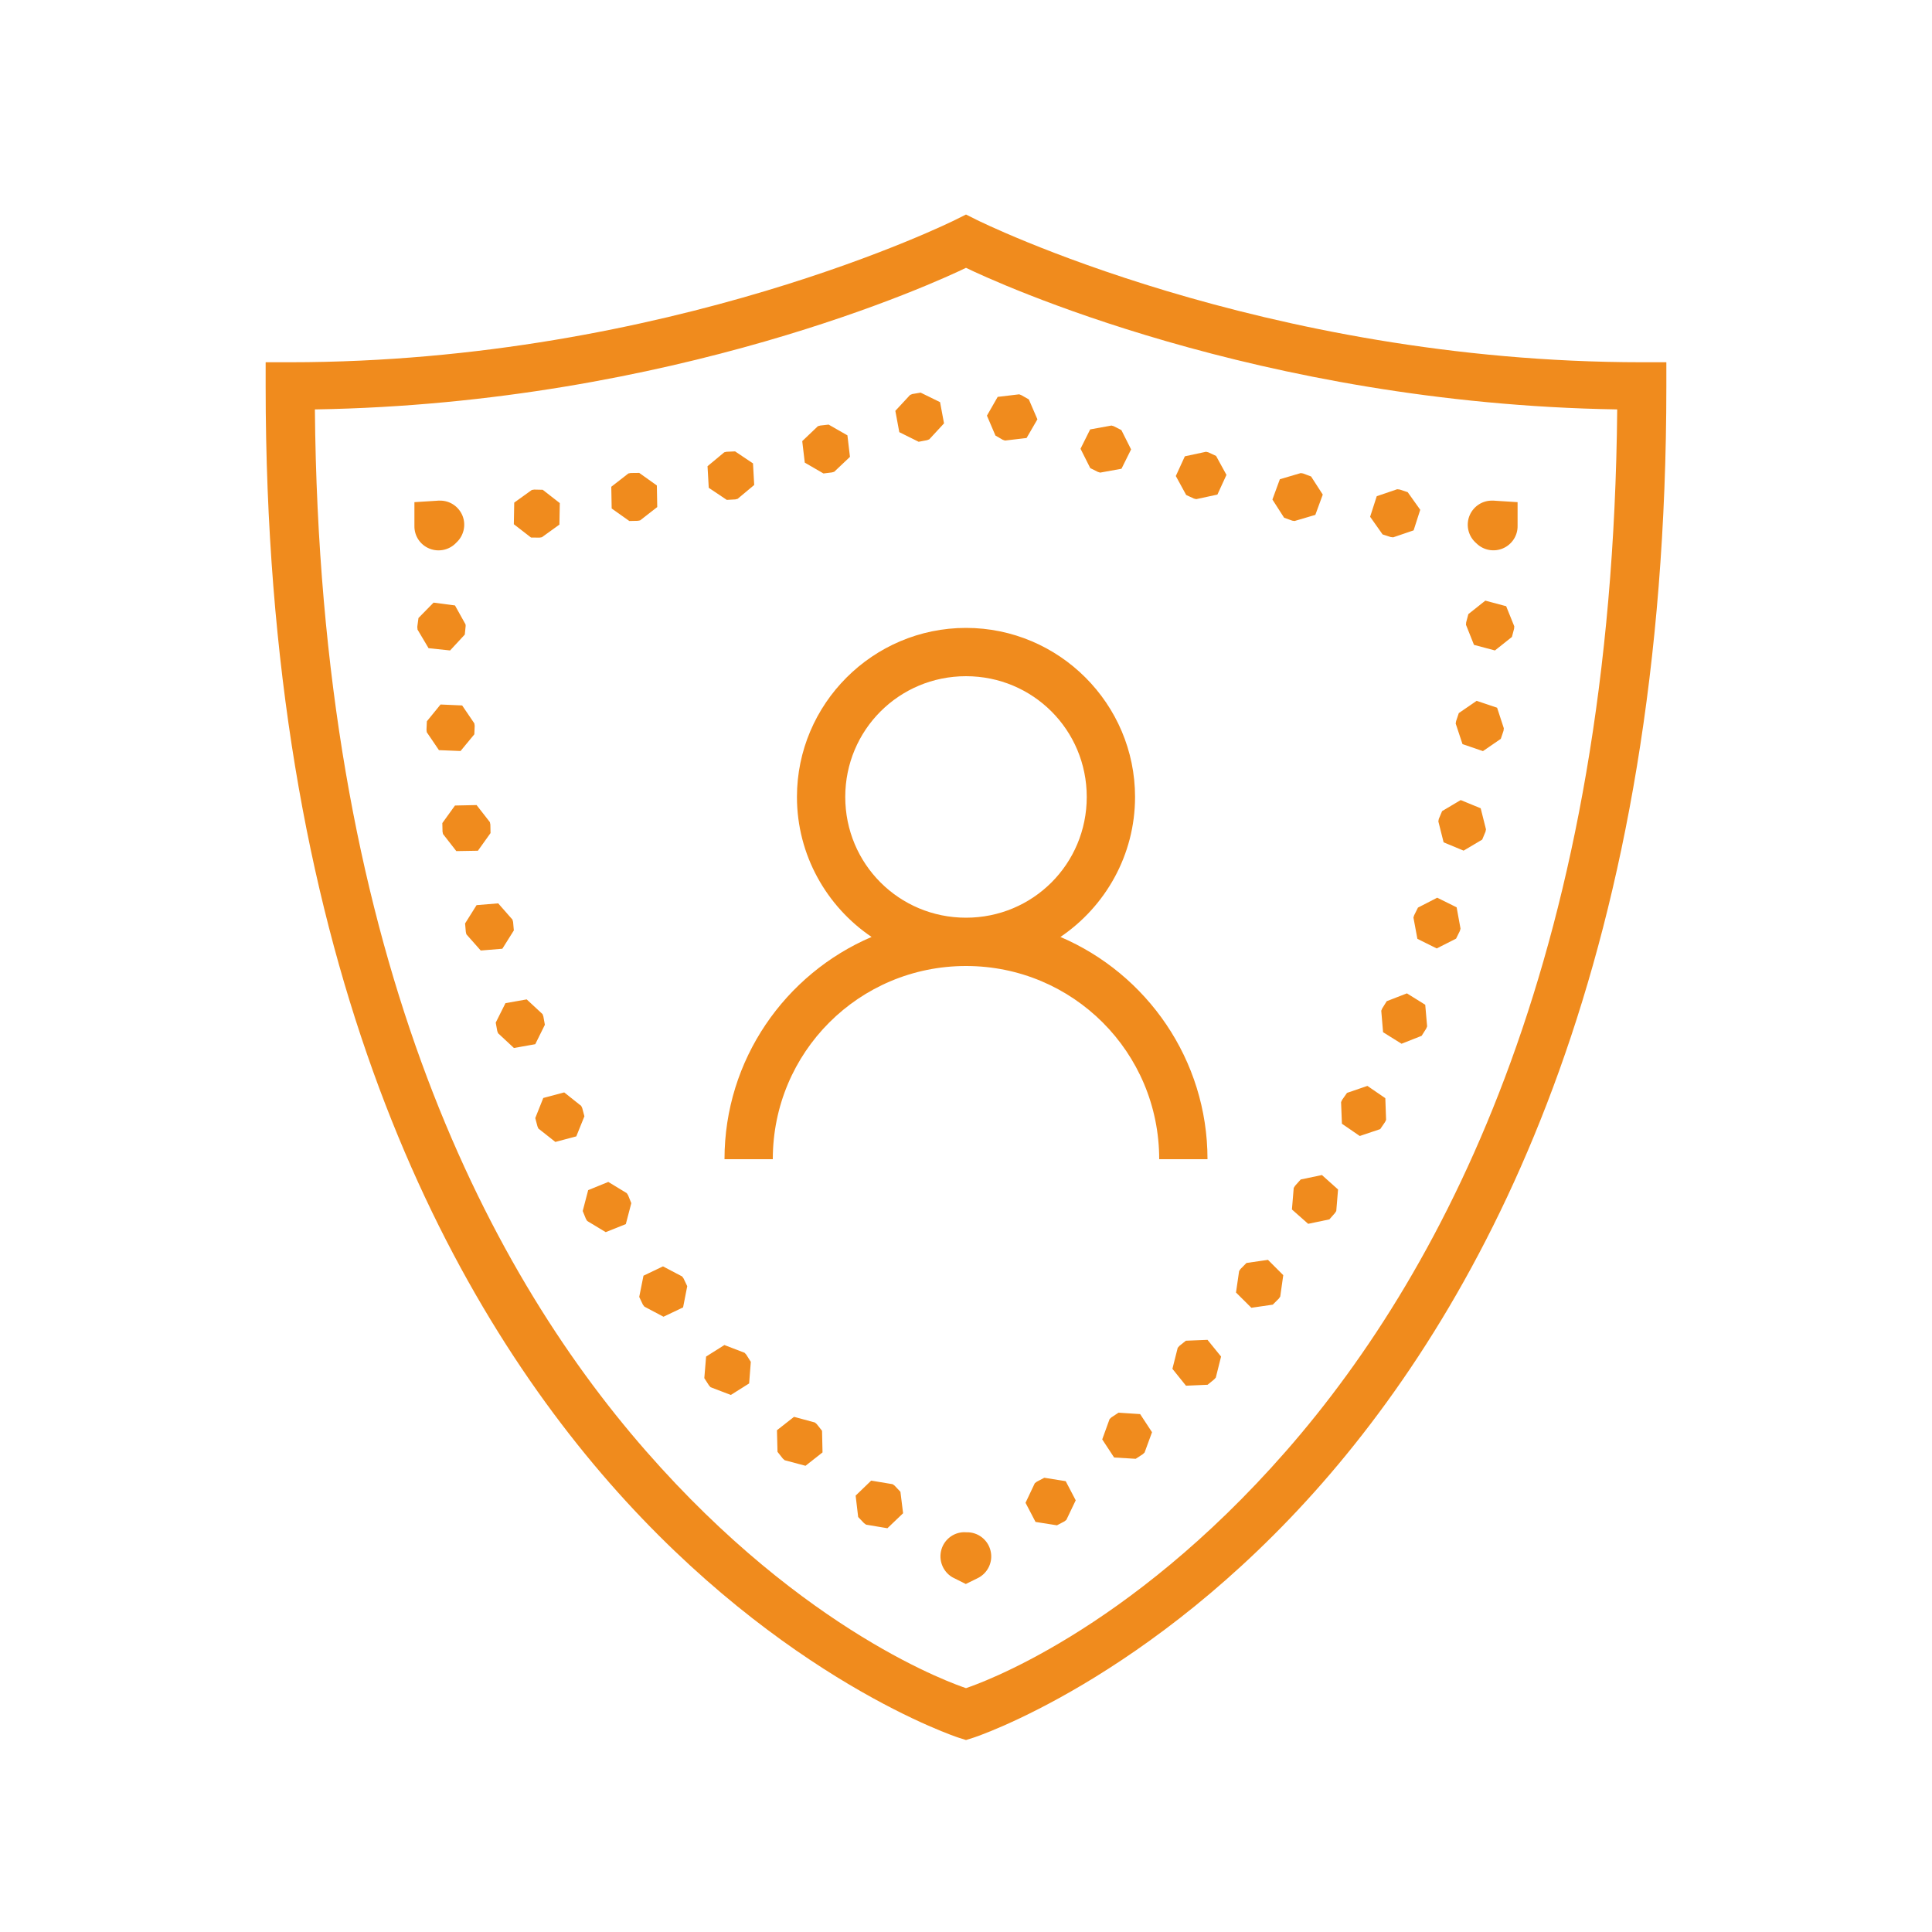 <?xml version="1.0" encoding="UTF-8"?>
<svg xmlns="http://www.w3.org/2000/svg" xmlns:xlink="http://www.w3.org/1999/xlink" viewBox="0 0 80 80" width="80px" height="80px">
<g id="surface188756808">
<path style=" stroke:none;fill-rule:nonzero;fill:rgb(94.118%,54.51%,11.373%);fill-opacity:1;" d="M 40 8.883 L 39.555 9.105 C 39.555 9.105 27.75 15 12 15 L 11 15 L 11 16 C 11 39.203 18.09 53.23 25.246 61.41 C 32.406 69.586 39.691 71.953 39.691 71.953 L 40 72.051 L 40.309 71.953 C 40.309 71.953 47.594 69.586 54.754 61.41 C 61.91 53.23 69 39.203 69 16 L 69 15 L 68 15 C 52.25 15 40.445 9.105 40.445 9.105 Z M 40 11.09 C 41.148 11.648 52.082 16.711 66.965 16.953 C 66.766 39.148 59.992 52.387 53.25 60.09 C 46.652 67.629 40.461 69.746 40 69.902 C 39.539 69.746 33.348 67.629 26.754 60.09 C 20.008 52.387 13.234 39.148 13.039 16.953 C 27.918 16.711 38.852 11.648 40 11.09 Z M 38.121 16.258 L 37.777 16.316 L 37.684 16.355 L 37.074 17.012 L 37.238 17.895 L 38.039 18.293 L 38.387 18.227 L 38.48 18.191 L 39.09 17.531 L 38.926 16.652 Z M 42.203 16.328 L 41.312 16.434 L 40.867 17.211 L 41.219 18.035 L 41.523 18.211 L 41.617 18.242 L 42.508 18.137 L 42.957 17.363 L 42.602 16.539 L 42.293 16.363 Z M 34.312 17.582 L 33.965 17.621 L 33.867 17.648 L 33.219 18.266 L 33.324 19.156 L 34.098 19.605 L 34.449 19.562 L 34.543 19.535 L 35.195 18.918 L 35.09 18.027 Z M 46.023 17.621 L 45.141 17.781 L 44.742 18.582 L 45.145 19.383 L 45.457 19.539 L 45.555 19.57 L 46.438 19.41 L 46.836 18.609 L 46.434 17.809 L 46.117 17.648 Z M 30.438 18.691 L 30.082 18.707 L 29.988 18.73 L 29.297 19.305 L 29.348 20.199 L 30.094 20.699 L 30.445 20.68 L 30.543 20.656 L 31.23 20.082 L 31.18 19.188 Z M 49.938 18.707 L 49.062 18.895 L 48.688 19.711 L 49.117 20.496 L 49.438 20.645 L 49.535 20.668 L 50.41 20.48 L 50.785 19.664 L 50.355 18.879 L 50.035 18.73 Z M 26.469 19.582 L 26.117 19.586 L 26.02 19.605 L 25.312 20.156 L 25.328 21.055 L 26.059 21.574 L 26.41 21.566 L 26.508 21.547 L 27.215 20.996 L 27.199 20.102 Z M 53.859 19.59 L 52.996 19.844 L 52.688 20.684 L 53.172 21.438 L 53.508 21.559 L 53.605 21.574 L 54.465 21.32 L 54.773 20.48 L 54.289 19.73 L 53.957 19.605 Z M 57.855 20.258 L 57.008 20.547 L 56.734 21.398 L 57.25 22.129 L 57.586 22.238 L 57.688 22.25 L 58.535 21.961 L 58.809 21.109 L 58.289 20.379 L 57.957 20.27 Z M 22.121 20.273 L 22.02 20.289 L 21.293 20.812 L 21.277 21.707 L 21.988 22.258 L 22.34 22.262 L 22.438 22.246 L 23.164 21.723 L 23.18 20.832 L 22.473 20.281 Z M 18.219 20.73 C 18.195 20.727 18.172 20.73 18.152 20.73 C 18.094 20.734 18.078 20.734 18.102 20.734 L 17.16 20.793 L 17.16 21.777 C 17.152 22.191 17.402 22.566 17.789 22.719 C 18.172 22.871 18.613 22.773 18.895 22.469 C 19.199 22.191 19.305 21.754 19.156 21.367 C 19.004 20.98 18.633 20.727 18.223 20.73 Z M 61.75 20.73 C 61.336 20.738 60.969 21.008 60.832 21.398 C 60.695 21.793 60.816 22.227 61.133 22.496 C 61.137 22.496 61.137 22.496 61.137 22.5 C 61.426 22.785 61.859 22.867 62.234 22.707 C 62.605 22.547 62.848 22.18 62.84 21.773 L 62.84 20.793 L 61.902 20.734 C 61.926 20.734 61.906 20.734 61.848 20.73 C 61.816 20.727 61.785 20.727 61.75 20.73 Z M 61.504 24.871 L 60.801 25.43 L 60.711 25.77 L 60.703 25.871 L 61.035 26.703 L 61.902 26.934 L 62.605 26.375 L 62.695 26.035 L 62.703 25.934 L 62.367 25.102 Z M 17.953 24.953 L 17.328 25.59 L 17.281 25.938 L 17.281 25.996 L 17.285 26.012 L 17.289 26.07 L 17.746 26.84 L 18.637 26.934 L 19.246 26.277 L 19.281 25.926 L 19.281 25.895 L 19.277 25.863 L 19.277 25.855 L 18.84 25.07 Z M 40 26 C 36.145 26 33 29.145 33 33 C 33 35.406 34.23 37.539 36.09 38.797 C 32.516 40.324 30 43.875 30 48 L 32 48 C 32 43.57 35.57 40 40 40 C 44.43 40 48 43.57 48 48 L 50 48 C 50 43.875 47.484 40.324 43.91 38.797 C 45.77 37.539 47 35.406 47 33 C 47 29.145 43.855 26 40 26 Z M 40 28 C 42.773 28 45 30.227 45 33 C 45 35.773 42.773 38 40 38 C 37.227 38 35 35.773 35 33 C 35 30.227 37.227 28 40 28 Z M 61.145 29.02 L 60.406 29.527 L 60.293 29.863 L 60.277 29.961 L 60.559 30.812 L 61.406 31.102 L 62.145 30.594 L 62.258 30.258 L 62.27 30.156 L 61.992 29.305 Z M 18.242 29.172 L 17.676 29.867 L 17.66 30.219 L 17.672 30.32 L 18.176 31.062 L 19.07 31.098 L 19.641 30.406 L 19.656 30.055 L 19.641 29.953 L 19.137 29.211 Z M 60.484 33.129 L 59.715 33.586 L 59.578 33.91 L 59.559 34.012 L 59.777 34.879 L 60.605 35.223 L 61.375 34.766 L 61.512 34.438 L 61.531 34.34 L 61.312 33.469 Z M 19.734 33.336 L 18.84 33.355 L 18.316 34.082 L 18.324 34.434 L 18.344 34.535 L 18.895 35.242 L 19.789 35.227 L 20.312 34.496 L 20.305 34.145 L 20.285 34.043 Z M 59.512 37.172 L 58.715 37.582 L 58.559 37.895 L 58.527 37.992 L 58.691 38.875 L 59.492 39.273 L 60.293 38.867 L 60.449 38.551 L 60.477 38.453 L 60.316 37.57 Z M 20.629 37.406 L 19.734 37.48 L 19.258 38.238 L 19.289 38.59 L 19.312 38.688 L 19.906 39.359 L 20.801 39.285 L 21.277 38.527 L 21.246 38.176 L 21.219 38.078 Z M 58.258 41.133 L 57.422 41.457 L 57.234 41.758 L 57.195 41.852 L 57.27 42.742 L 58.035 43.219 L 58.867 42.891 L 59.055 42.594 L 59.094 42.5 L 59.016 41.605 Z M 21.809 41.383 L 20.93 41.539 L 20.527 42.344 L 20.59 42.691 L 20.625 42.785 L 21.281 43.395 L 22.164 43.238 L 22.562 42.434 L 22.5 42.09 L 22.465 41.992 Z M 56.621 44.965 L 55.777 45.254 L 55.574 45.543 L 55.531 45.637 L 55.566 46.531 L 56.305 47.039 L 57.152 46.754 L 57.352 46.461 L 57.395 46.371 L 57.363 45.473 Z M 23.363 45.234 L 22.496 45.465 L 22.164 46.297 L 22.254 46.637 L 22.293 46.73 L 22.996 47.285 L 23.863 47.055 L 24.199 46.223 L 24.109 45.883 L 24.066 45.793 Z M 54.738 48.656 L 53.859 48.84 L 53.625 49.102 L 53.57 49.191 L 53.496 50.082 L 54.168 50.676 L 55.047 50.492 L 55.277 50.23 L 55.332 50.145 L 55.406 49.254 Z M 25.188 48.941 L 24.355 49.281 L 24.129 50.145 L 24.262 50.473 L 24.316 50.559 L 25.082 51.02 L 25.914 50.688 L 26.141 49.82 L 26.008 49.492 L 25.953 49.406 Z M 52.504 52.168 L 51.613 52.297 L 51.367 52.547 L 51.309 52.633 L 51.18 53.52 L 51.816 54.152 L 52.703 54.023 L 52.953 53.773 L 53.012 53.688 L 53.137 52.801 Z M 27.453 52.438 L 26.645 52.824 L 26.469 53.703 L 26.621 54.023 L 26.684 54.105 L 27.473 54.523 L 28.285 54.137 L 28.457 53.258 L 28.305 52.938 L 28.246 52.855 Z M 50 55.48 L 49.105 55.516 L 48.832 55.734 L 48.766 55.812 L 48.547 56.68 L 49.109 57.379 L 50.004 57.34 L 50.277 57.117 L 50.344 57.043 L 50.562 56.172 Z M 29.996 55.695 L 29.238 56.172 L 29.164 57.066 L 29.355 57.363 L 29.422 57.441 L 30.262 57.762 L 31.02 57.285 L 31.09 56.391 L 30.902 56.094 L 30.832 56.016 Z M 46.316 58.496 L 46.02 58.691 L 45.945 58.762 L 45.641 59.602 L 46.133 60.352 L 47.027 60.406 L 47.32 60.215 L 47.395 60.145 L 47.703 59.305 L 47.211 58.555 Z M 32.879 58.668 L 32.172 59.223 L 32.195 60.117 L 32.414 60.395 L 32.492 60.465 L 33.355 60.695 L 34.059 60.141 L 34.039 59.246 L 33.82 58.969 L 33.742 58.902 Z M 43.242 61.191 L 42.93 61.355 L 42.848 61.418 L 42.465 62.227 L 42.879 63.02 L 43.766 63.16 L 44.078 62.996 L 44.156 62.934 L 44.543 62.125 L 44.129 61.332 Z M 36.074 61.309 L 35.43 61.93 L 35.535 62.816 L 35.777 63.07 L 35.863 63.133 L 36.746 63.281 L 37.395 62.66 L 37.285 61.773 L 37.043 61.516 L 36.961 61.457 Z M 39.918 63.445 C 39.457 63.453 39.062 63.781 38.965 64.23 C 38.867 64.684 39.09 65.145 39.504 65.348 C 39.504 65.344 39.516 65.352 39.547 65.367 L 39.992 65.59 L 40.484 65.348 C 40.906 65.141 41.129 64.668 41.016 64.211 C 40.906 63.754 40.488 63.434 40.02 63.449 C 40.016 63.445 40.016 63.445 40.012 63.449 C 39.98 63.445 39.949 63.445 39.918 63.445 Z M 39.918 63.445 "/>
</g>
</svg>
